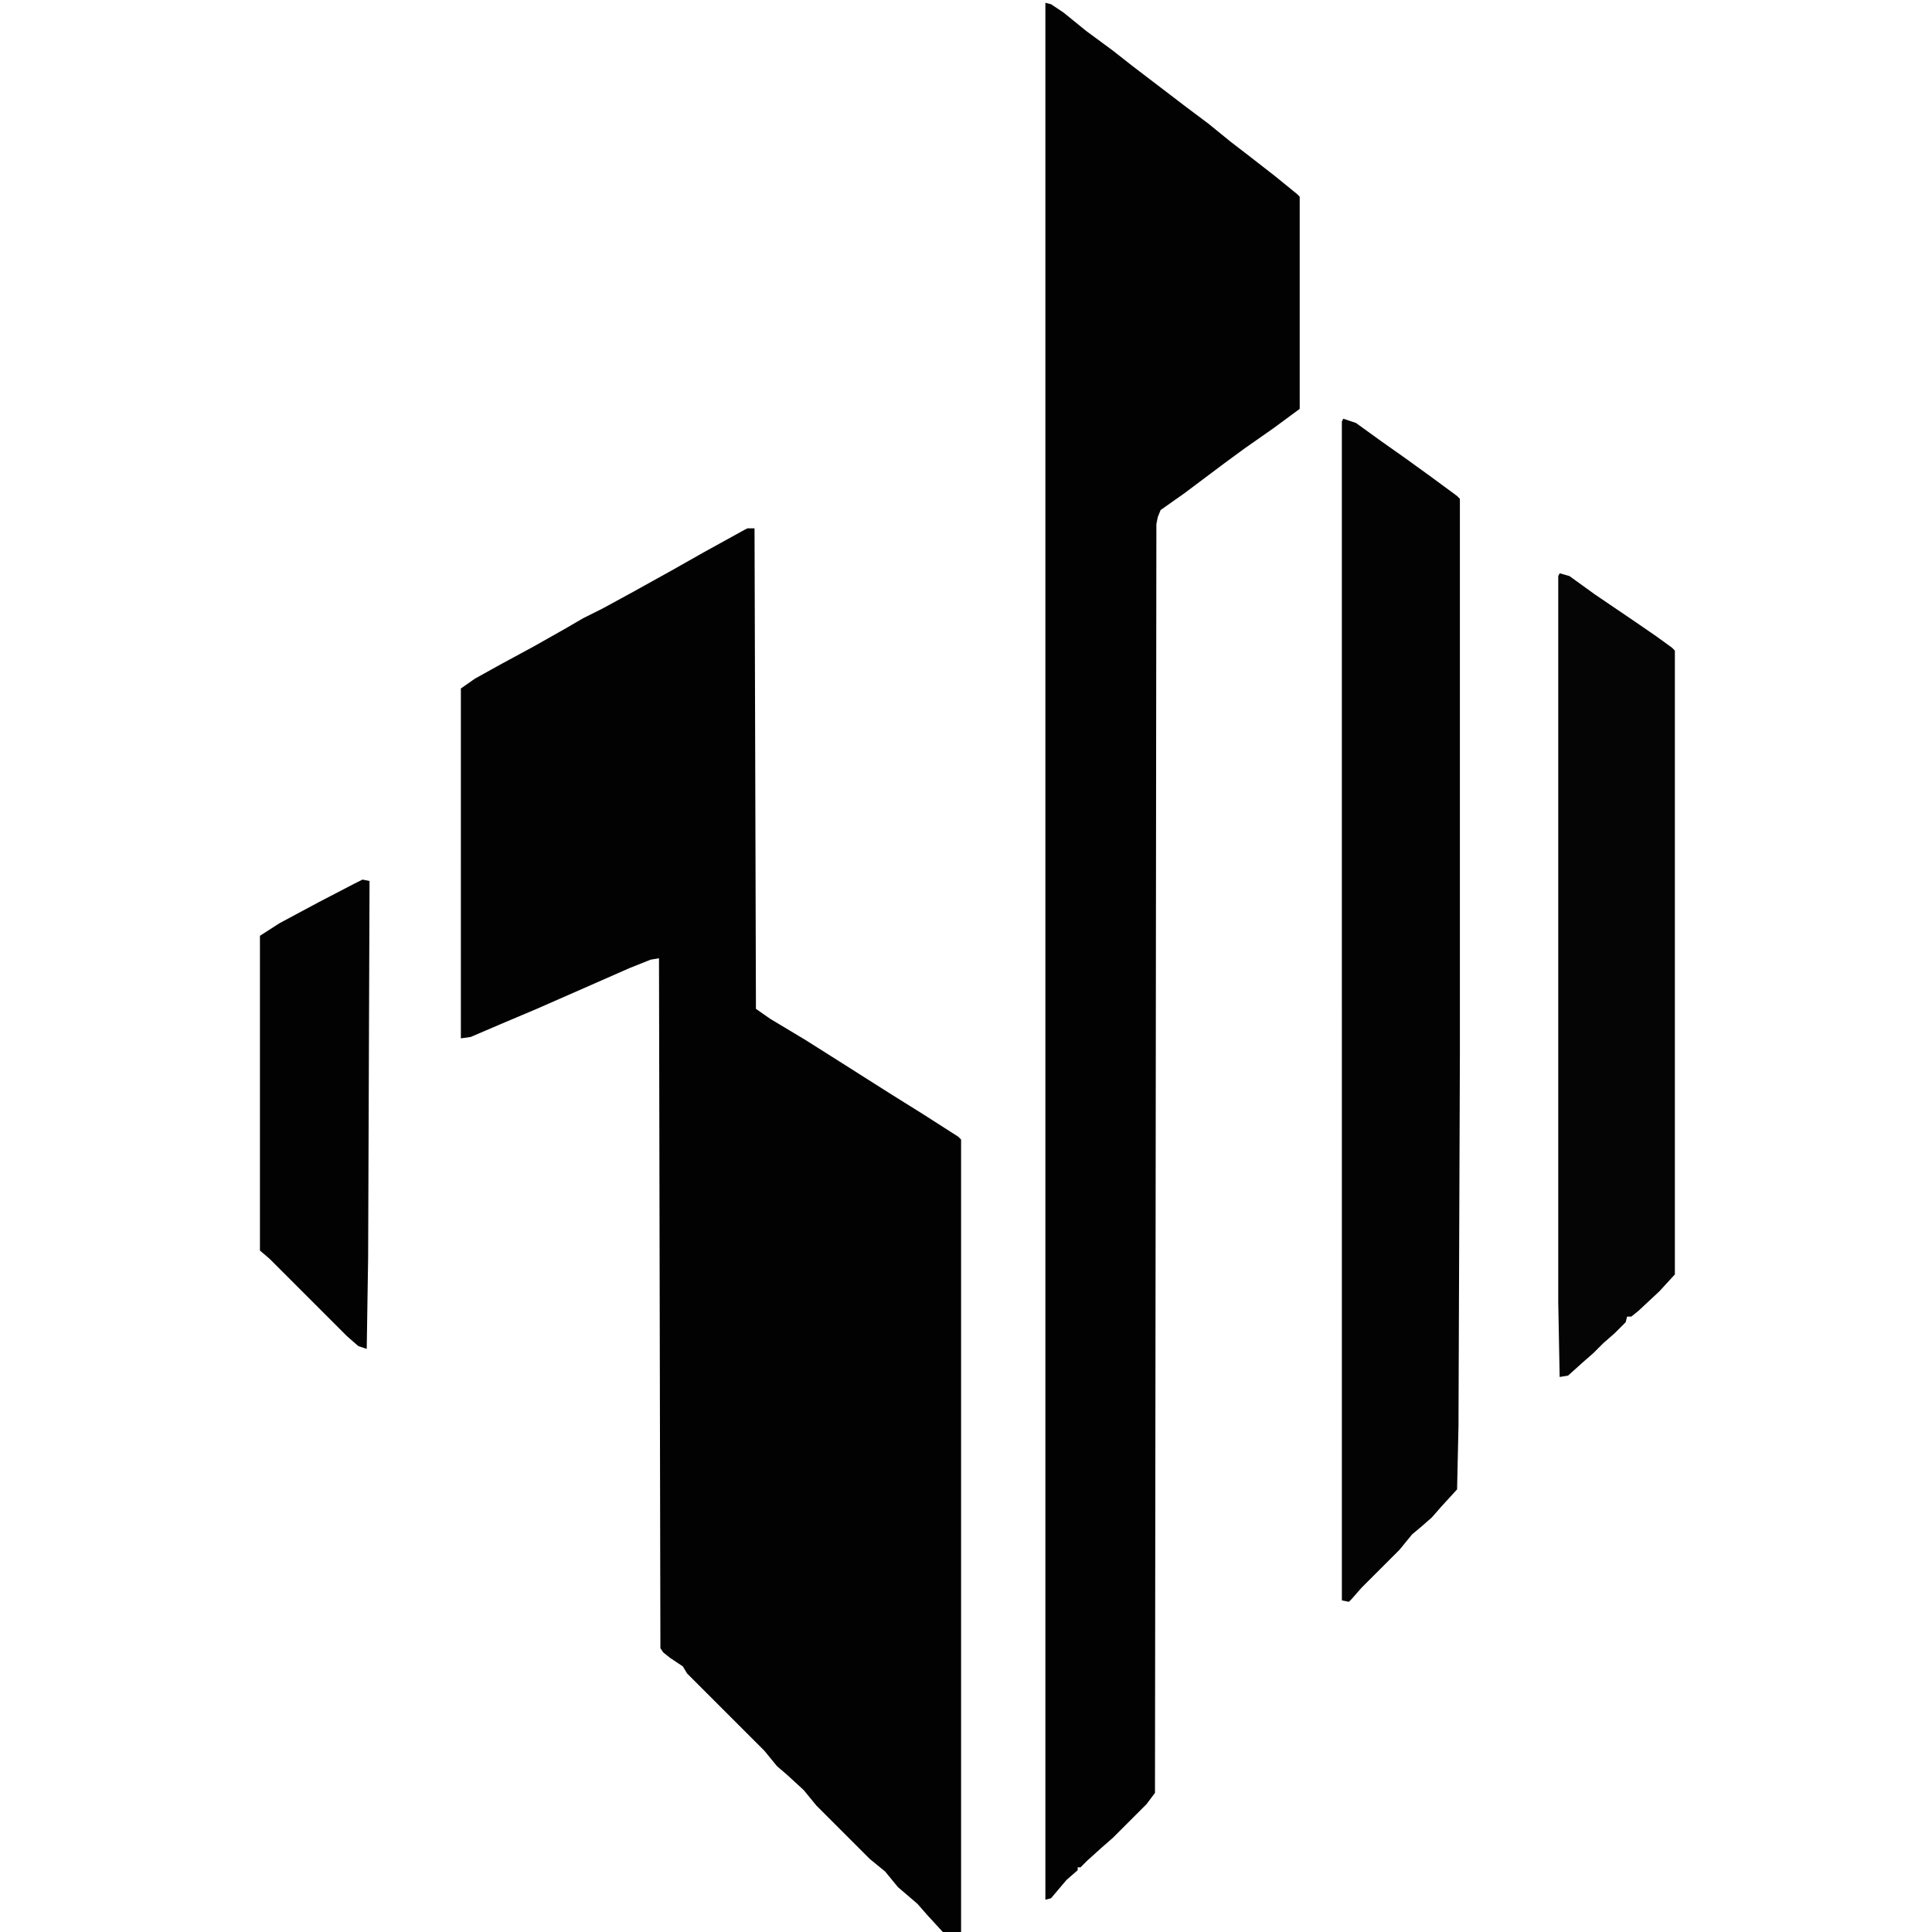 <?xml version="1.0" encoding="UTF-8"?>
<svg data-bbox="185 2 1007 1373" xmlns="http://www.w3.org/2000/svg" height="1375" width="1375" viewBox="0 0 1375 1375" data-type="tint">
    <g>
        <path fill="#020202" d="M532 376h5l1 342 10 7 25 15 19 12 41 26 24 15 25 16 2 2v564h-13l-11-12-7-8-14-12-9-11-11-9-38-38-9-11-12-11-7-6-9-11-55-55-3-5-9-6-5-4-2-3-1-491-6 1-15 6-25 11-41 18-26 11-21 9-7 1V490l10-7 18-10 24-13 23-13 12-7 14-7 22-12 27-15 23-13 29-16z"/>
        <path fill="#020202" d="m744 2 4 1 9 6 16 13 19 14 14 11 38 29 16 12 16 13 13 10 18 14 16 13 2 2v151l-19 14-20 14-15 11-28 21-17 12-2 5-1 5-1 903-6 8-24 24-8 7-10 9-5 5h-2v2l-8 7-11 13-4 1z"/>
        <path fill="#030303" d="m956 298 9 3 18 13 17 12 18 13 19 14 2 2v395l-1 265-1 45-11 12-7 8-8 7-6 5-9 11-27 27-7 8-2 2-5-1V300z"/>
        <path fill="#050505" d="m1110 408 7 2 18 13 28 19 16 11 11 8 2 2v444l-11 12-15 14-5 4h-3l-1 4-8 8-8 7-7 7-8 7-10 9-6 1-1-53V410z"/>
        <path fill="#020202" d="m258 626 5 1-1 268-1 65-6-2-8-7-55-55-7-6V666l14-9 28-15 25-13z"/>
    </g>
</svg>

